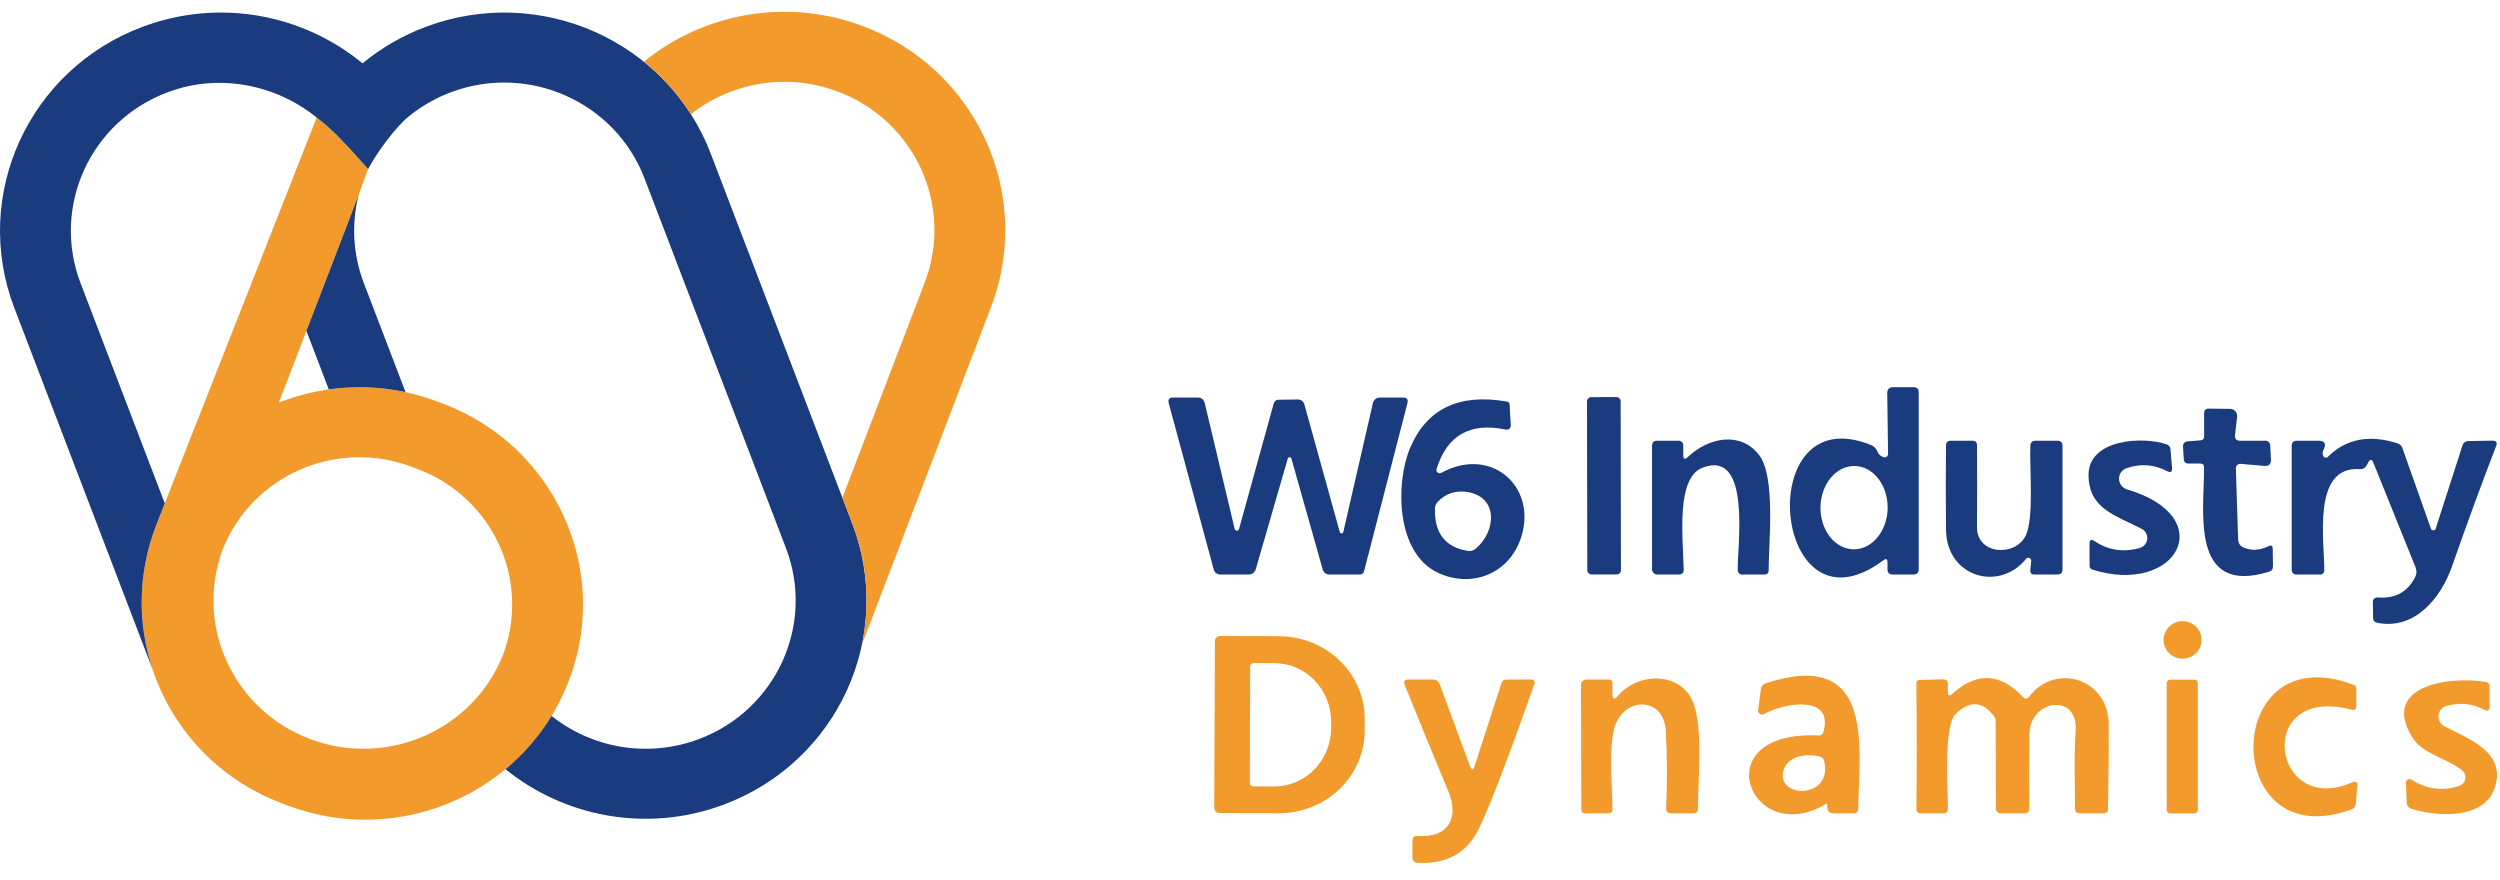 <svg width="142" height="50" viewBox="0 0 142 50" fill="none" xmlns="http://www.w3.org/2000/svg">
<g clip-path="url(#clip0_759_18106)">
<path d="M107.242 25.781L107.195 22.296C107.194 22.256 107.201 22.217 107.216 22.18C107.231 22.143 107.253 22.11 107.28 22.081C107.308 22.053 107.341 22.031 107.378 22.015C107.414 22 107.453 21.992 107.493 21.992H108.686C108.885 21.992 108.984 22.09 108.984 22.287V32.324C108.984 32.529 108.881 32.632 108.676 32.632H107.502C107.307 32.632 107.209 32.534 107.209 32.338V31.945C107.209 31.748 107.13 31.709 106.972 31.828C100.663 36.533 99.437 22.497 106.281 25.28C106.359 25.311 106.43 25.357 106.489 25.416C106.549 25.475 106.595 25.545 106.627 25.622C106.69 25.784 106.802 25.898 106.963 25.963C106.993 25.976 107.027 25.982 107.06 25.979C107.093 25.976 107.125 25.965 107.153 25.947C107.181 25.929 107.203 25.904 107.219 25.875C107.235 25.846 107.243 25.814 107.242 25.781ZM105.282 31.201C105.787 31.207 106.276 30.964 106.639 30.524C107.002 30.085 107.211 29.485 107.218 28.858C107.226 28.23 107.033 27.626 106.68 27.178C106.328 26.73 105.846 26.474 105.34 26.468C104.834 26.462 104.346 26.706 103.983 27.145C103.62 27.584 103.411 28.184 103.403 28.812C103.396 29.439 103.589 30.044 103.941 30.492C104.294 30.94 104.776 31.195 105.282 31.201Z" fill="#1B3B7F"/>
<path d="M91.807 22.554L90.387 22.556C90.251 22.556 90.141 22.666 90.141 22.8L90.158 32.388C90.158 32.522 90.269 32.631 90.405 32.63L91.825 32.628C91.96 32.628 92.07 32.519 92.07 32.384L92.053 22.797C92.053 22.662 91.943 22.553 91.807 22.554Z" fill="#1B3B7F"/>
<path d="M73.145 26.049L71.323 32.344C71.298 32.427 71.247 32.501 71.177 32.553C71.107 32.606 71.022 32.634 70.934 32.634H69.311C69.227 32.633 69.145 32.606 69.078 32.555C69.012 32.504 68.964 32.433 68.942 32.353L66.386 22.91C66.326 22.689 66.411 22.578 66.641 22.578H68.019C68.24 22.578 68.377 22.686 68.431 22.901L70.13 30.047C70.137 30.074 70.153 30.098 70.174 30.115C70.196 30.132 70.223 30.141 70.251 30.142C70.279 30.142 70.306 30.134 70.329 30.118C70.351 30.102 70.368 30.078 70.376 30.052L72.35 22.91C72.366 22.851 72.402 22.799 72.45 22.762C72.499 22.725 72.558 22.704 72.62 22.704L73.685 22.69C73.902 22.687 74.04 22.79 74.096 22.999L76.099 30.216C76.104 30.238 76.117 30.259 76.136 30.273C76.155 30.288 76.178 30.295 76.202 30.294C76.226 30.294 76.249 30.285 76.267 30.27C76.285 30.255 76.298 30.234 76.302 30.211L77.982 22.892C78.003 22.803 78.053 22.723 78.124 22.666C78.195 22.609 78.284 22.578 78.375 22.578H79.691C79.912 22.578 79.996 22.686 79.942 22.901L77.481 32.437C77.449 32.568 77.365 32.634 77.23 32.634H75.535C75.321 32.634 75.183 32.531 75.124 32.325L73.353 26.049C73.346 26.026 73.333 26.007 73.314 25.993C73.295 25.98 73.272 25.972 73.249 25.972C73.226 25.972 73.203 25.98 73.184 25.993C73.166 26.007 73.152 26.026 73.145 26.049Z" fill="#1B3B7F"/>
<path d="M81.86 26.858C84.809 25.249 87.474 27.812 86.314 30.763C85.562 32.662 83.512 33.396 81.671 32.531C79.285 31.413 79.257 27.442 80.085 25.464C81.026 23.219 82.861 22.334 85.59 22.808C85.688 22.823 85.74 22.879 85.746 22.976L85.813 24.164C85.815 24.199 85.809 24.234 85.795 24.267C85.781 24.299 85.76 24.328 85.733 24.352C85.706 24.375 85.674 24.391 85.639 24.4C85.605 24.409 85.568 24.41 85.534 24.402C83.508 23.972 82.195 24.719 81.595 26.643C81.584 26.677 81.584 26.715 81.594 26.75C81.605 26.785 81.626 26.816 81.654 26.839C81.683 26.862 81.718 26.876 81.754 26.88C81.791 26.883 81.828 26.875 81.86 26.858ZM83.243 27.933C82.627 27.862 82.1 28.052 81.662 28.504C81.567 28.604 81.511 28.733 81.505 28.869C81.464 30.278 82.089 31.086 83.38 31.292C83.456 31.303 83.534 31.299 83.608 31.279C83.682 31.259 83.751 31.223 83.811 31.175C85.008 30.169 85.131 28.158 83.243 27.933Z" fill="#1B3B7F"/>
<path d="M126.998 26.59L127.126 30.659C127.129 30.751 127.158 30.839 127.209 30.915C127.26 30.991 127.331 31.052 127.415 31.09C127.86 31.292 128.338 31.271 128.849 31.024C129.007 30.949 129.087 30.999 129.09 31.174L129.105 32.161C129.108 32.326 129.029 32.432 128.868 32.479C124.343 33.863 125.209 28.943 125.19 26.548C125.19 26.402 125.114 26.328 124.963 26.328H124.272C124.213 26.329 124.156 26.306 124.113 26.267C124.07 26.227 124.044 26.172 124.04 26.113L123.993 25.356C123.989 25.285 124.013 25.216 124.059 25.163C124.106 25.11 124.172 25.076 124.243 25.07L124.972 25.014C125.121 25.005 125.195 24.927 125.195 24.78V23.462C125.195 23.293 125.28 23.209 125.45 23.209L126.662 23.223C126.72 23.223 126.777 23.236 126.83 23.259C126.883 23.283 126.93 23.317 126.968 23.36C127.007 23.403 127.036 23.453 127.053 23.508C127.07 23.562 127.076 23.62 127.069 23.677L126.951 24.71C126.926 24.925 127.022 25.033 127.24 25.033H128.679C128.748 25.033 128.814 25.059 128.865 25.106C128.915 25.153 128.945 25.217 128.948 25.286L128.991 26.099C129.004 26.364 128.876 26.486 128.608 26.464L127.259 26.347C127.225 26.345 127.191 26.349 127.159 26.36C127.127 26.371 127.098 26.389 127.074 26.412C127.049 26.435 127.03 26.462 127.017 26.493C127.004 26.524 126.998 26.557 126.998 26.59Z" fill="#1B3B7F"/>
<path d="M95.867 25.959C97.069 24.823 98.882 24.495 99.918 25.847C100.86 27.077 100.467 30.748 100.458 32.395C100.458 32.554 100.379 32.633 100.221 32.633H98.948C98.883 32.633 98.822 32.608 98.775 32.564C98.73 32.519 98.703 32.459 98.702 32.395C98.673 31.034 99.497 25.482 96.7 26.567C95.199 27.152 95.587 30.454 95.635 32.353C95.638 32.54 95.546 32.633 95.36 32.633H94.129C94.052 32.633 93.977 32.602 93.922 32.547C93.867 32.492 93.836 32.417 93.836 32.339V25.328C93.836 25.131 93.934 25.033 94.129 25.033H95.313C95.511 25.033 95.611 25.13 95.611 25.323V25.852C95.611 26.082 95.696 26.118 95.867 25.959Z" fill="#1B3B7F"/>
<path d="M115.082 31.745C113.549 33.63 110.572 32.783 110.534 30.108C110.515 28.505 110.515 26.899 110.534 25.29C110.537 25.119 110.625 25.033 110.799 25.033H112.029C112.206 25.033 112.295 25.12 112.295 25.295C112.304 26.857 112.304 28.407 112.295 29.944C112.285 31.52 114.477 31.637 115.064 30.416C115.542 29.42 115.272 26.558 115.324 25.319C115.333 25.128 115.434 25.033 115.627 25.033H116.857C117.053 25.033 117.151 25.13 117.151 25.323V32.339C117.151 32.535 117.053 32.633 116.857 32.633H115.561C115.384 32.633 115.305 32.548 115.324 32.376L115.371 31.862C115.376 31.827 115.369 31.791 115.352 31.76C115.334 31.73 115.306 31.706 115.273 31.692C115.24 31.679 115.203 31.677 115.169 31.686C115.134 31.696 115.104 31.716 115.082 31.745Z" fill="#1B3B7F"/>
<path d="M120.792 26.592C120.664 26.635 120.553 26.718 120.475 26.827C120.398 26.937 120.358 27.068 120.361 27.203C120.364 27.337 120.41 27.467 120.493 27.574C120.575 27.681 120.69 27.76 120.82 27.799C126.136 29.375 123.632 33.851 118.861 32.359C118.744 32.322 118.686 32.244 118.686 32.125V30.881C118.686 30.66 118.779 30.61 118.965 30.731C119.738 31.252 120.592 31.385 121.526 31.129C121.641 31.098 121.745 31.034 121.823 30.944C121.901 30.854 121.949 30.743 121.963 30.625C121.976 30.508 121.953 30.389 121.897 30.285C121.841 30.18 121.755 30.095 121.649 30.039C120.21 29.282 118.634 28.921 118.629 26.98C118.624 24.951 121.687 24.759 123.083 25.245C123.137 25.265 123.184 25.299 123.219 25.344C123.255 25.389 123.276 25.442 123.282 25.498L123.372 26.569C123.391 26.809 123.293 26.871 123.078 26.756C122.352 26.376 121.59 26.321 120.792 26.592Z" fill="#1B3B7F"/>
<path d="M132.222 25.947C133.257 24.921 134.579 24.667 136.189 25.184C136.249 25.205 136.304 25.238 136.35 25.283C136.396 25.328 136.432 25.382 136.454 25.441L138.077 30.03C138.087 30.058 138.106 30.082 138.13 30.099C138.155 30.116 138.184 30.124 138.214 30.124C138.244 30.123 138.273 30.113 138.297 30.096C138.321 30.078 138.338 30.053 138.347 30.025L139.876 25.278C139.897 25.214 139.938 25.157 139.993 25.117C140.048 25.077 140.115 25.055 140.184 25.053L141.561 25.03C141.788 25.027 141.861 25.13 141.779 25.338C140.908 27.605 140.076 29.874 139.284 32.144C138.655 33.958 137.169 35.801 135.024 35.375C134.873 35.344 134.796 35.254 134.792 35.104L134.778 34.187C134.777 34.152 134.784 34.118 134.798 34.085C134.812 34.053 134.832 34.024 134.858 34C134.884 33.976 134.915 33.958 134.948 33.947C134.982 33.936 135.017 33.931 135.053 33.935C136.044 34.013 136.754 33.626 137.183 32.775C137.271 32.597 137.279 32.415 137.206 32.228L134.807 26.283C134.721 26.071 134.625 26.065 134.518 26.265L134.428 26.428C134.343 26.587 134.209 26.661 134.026 26.648C131.299 26.461 132.038 30.75 132.019 32.415C132.019 32.473 131.995 32.529 131.954 32.57C131.912 32.611 131.855 32.635 131.796 32.635H130.461C130.266 32.635 130.168 32.538 130.168 32.345V25.329C130.168 25.133 130.266 25.035 130.461 25.035H131.706C132.06 25.035 132.146 25.214 131.967 25.572C131.916 25.669 131.913 25.775 131.957 25.89C131.967 25.915 131.982 25.938 132.003 25.955C132.023 25.973 132.048 25.985 132.074 25.99C132.101 25.996 132.128 25.995 132.154 25.987C132.18 25.979 132.203 25.965 132.222 25.947Z" fill="#1B3B7F"/>
<path d="M123.97 37.414C124.566 37.414 125.049 36.937 125.049 36.348C125.049 35.759 124.566 35.281 123.97 35.281C123.374 35.281 122.891 35.759 122.891 36.348C122.891 36.937 123.374 37.414 123.97 37.414Z" fill="#F29A2C"/>
<path d="M69.007 36.418C69.007 36.379 69.014 36.341 69.029 36.305C69.044 36.269 69.066 36.237 69.094 36.209C69.122 36.182 69.154 36.16 69.191 36.145C69.227 36.131 69.266 36.123 69.305 36.123L72.656 36.137C73.949 36.142 75.188 36.642 76.099 37.526C77.011 38.41 77.521 39.606 77.517 40.852V41.506C77.515 42.124 77.387 42.735 77.14 43.305C76.893 43.875 76.531 44.392 76.076 44.828C75.621 45.263 75.082 45.607 74.488 45.842C73.895 46.076 73.259 46.195 72.618 46.193L69.267 46.179C69.188 46.179 69.112 46.148 69.056 46.092C69 46.037 68.969 45.962 68.969 45.884L69.007 36.418ZM71.009 37.853L70.99 44.476C70.99 44.526 71.01 44.574 71.045 44.61C71.08 44.646 71.129 44.667 71.179 44.668L72.362 44.673C73.22 44.676 74.044 44.329 74.653 43.707C75.261 43.085 75.606 42.24 75.61 41.357V41.011C75.612 40.573 75.53 40.14 75.369 39.735C75.208 39.33 74.972 38.962 74.673 38.652C74.374 38.341 74.019 38.094 73.627 37.925C73.236 37.756 72.816 37.668 72.391 37.666L71.208 37.662C71.182 37.661 71.156 37.666 71.132 37.675C71.108 37.684 71.086 37.698 71.067 37.716C71.049 37.734 71.034 37.755 71.024 37.779C71.014 37.803 71.009 37.828 71.009 37.853Z" fill="#F29A2C"/>
<path d="M103.713 45.664C99.392 48.246 96.746 41.478 103.287 41.773C103.432 41.782 103.525 41.717 103.567 41.576C104.182 39.42 101.309 39.93 100.192 40.557C100.155 40.577 100.113 40.587 100.071 40.585C100.029 40.583 99.989 40.57 99.954 40.547C99.919 40.523 99.891 40.491 99.874 40.453C99.857 40.415 99.85 40.373 99.856 40.332L100.021 39.14C100.043 38.971 100.136 38.861 100.301 38.808C106.506 36.792 105.611 42.414 105.545 45.945C105.542 46.113 105.454 46.197 105.28 46.197H104.125C103.939 46.197 103.83 46.107 103.798 45.926C103.783 45.848 103.778 45.775 103.784 45.706C103.787 45.647 103.764 45.633 103.713 45.664ZM101.28 43.854C100.977 45.36 104.111 45.383 103.614 43.232C103.582 43.095 103.499 43.008 103.363 42.97C102.582 42.778 101.465 42.933 101.28 43.854Z" fill="#F29A2C"/>
<path d="M133.566 45.972C126.106 48.722 126.135 36.034 133.68 38.896C133.784 38.937 133.836 39.011 133.836 39.12V40.103C133.836 40.29 133.744 40.358 133.561 40.309C127.976 38.84 129.022 46.515 133.666 44.415C133.692 44.402 133.721 44.397 133.751 44.399C133.78 44.402 133.808 44.412 133.832 44.428C133.856 44.445 133.876 44.468 133.888 44.494C133.9 44.52 133.905 44.55 133.902 44.579L133.812 45.65C133.8 45.809 133.718 45.916 133.566 45.972Z" fill="#F29A2C"/>
<path d="M83.765 43.493L85.284 38.793C85.325 38.668 85.412 38.604 85.545 38.601L86.941 38.592C87.146 38.592 87.214 38.687 87.144 38.877C85.718 42.924 84.68 45.635 84.03 47.01C83.358 48.438 82.178 49.104 80.49 49.008C80.419 49.003 80.353 48.972 80.304 48.92C80.256 48.869 80.229 48.802 80.229 48.731V47.74C80.229 47.556 80.321 47.47 80.504 47.483C82.274 47.609 82.908 46.468 82.255 44.915C81.416 42.913 80.594 40.91 79.789 38.905C79.71 38.699 79.781 38.596 80.002 38.596H81.37C81.575 38.596 81.712 38.692 81.782 38.882L83.49 43.498C83.588 43.76 83.68 43.758 83.765 43.493Z" fill="#F29A2C"/>
<path d="M91.888 39.533C92.967 38.265 95.083 38.153 95.978 39.514C96.82 40.791 96.437 44.275 96.442 45.931C96.442 46.109 96.353 46.197 96.177 46.197H94.918C94.722 46.197 94.629 46.101 94.638 45.907C94.701 44.439 94.695 42.98 94.619 41.53C94.52 39.612 92.404 39.556 91.77 41.123C91.33 42.208 91.585 44.715 91.59 45.954C91.593 46.116 91.513 46.197 91.349 46.197H90.056C89.902 46.197 89.823 46.121 89.82 45.968L89.801 38.897C89.801 38.817 89.833 38.741 89.889 38.685C89.946 38.629 90.023 38.597 90.104 38.597H91.353C91.511 38.597 91.59 38.675 91.59 38.831V39.425C91.59 39.728 91.689 39.764 91.888 39.533Z" fill="#F29A2C"/>
<path d="M110.888 39.411C112.276 38.154 113.616 38.215 114.906 39.593C115.026 39.724 115.14 39.719 115.247 39.579C116.762 37.591 119.777 38.559 119.777 41.174C119.78 42.761 119.766 44.353 119.734 45.949C119.731 46.114 119.646 46.197 119.479 46.197H118.13C117.95 46.197 117.86 46.108 117.86 45.93C117.865 44.462 117.794 42.961 117.898 41.515C118.054 39.327 115.299 39.729 115.271 41.684C115.252 43.093 115.249 44.507 115.261 45.926C115.261 46.106 115.17 46.197 114.987 46.197H113.662C113.466 46.197 113.368 46.1 113.368 45.907L113.354 40.987C113.354 40.856 113.311 40.737 113.226 40.631C112.573 39.814 111.858 39.788 111.082 40.552C110.381 41.244 110.642 44.892 110.642 45.93C110.642 46.108 110.552 46.197 110.372 46.197H109.108C108.935 46.197 108.849 46.111 108.852 45.94C108.878 43.573 108.876 41.203 108.848 38.831C108.845 38.694 108.912 38.623 109.051 38.62L110.339 38.587C110.541 38.581 110.642 38.679 110.642 38.882V39.303C110.642 39.521 110.724 39.557 110.888 39.411Z" fill="#F29A2C"/>
<path d="M124.633 38.605H123.27C123.158 38.605 123.066 38.696 123.066 38.807V46C123.066 46.111 123.158 46.201 123.27 46.201H124.633C124.746 46.201 124.837 46.111 124.837 46V38.807C124.837 38.696 124.746 38.605 124.633 38.605Z" fill="#F29A2C"/>
<path d="M139.664 44.648C139.754 44.62 139.836 44.568 139.899 44.498C139.962 44.428 140.005 44.343 140.023 44.25C140.041 44.158 140.033 44.063 140.001 43.975C139.968 43.887 139.912 43.809 139.839 43.75C138.968 43.044 137.605 42.861 136.994 41.846C135.205 38.872 139.285 38.399 141.188 38.736C141.333 38.761 141.406 38.847 141.406 38.993V40.116C141.406 40.356 141.298 40.42 141.084 40.307C140.418 39.958 139.713 39.886 138.968 40.092C138.845 40.125 138.735 40.194 138.652 40.29C138.57 40.386 138.518 40.505 138.505 40.63C138.492 40.756 138.517 40.883 138.578 40.995C138.638 41.106 138.731 41.198 138.845 41.257C140.213 41.963 142.447 42.754 141.671 44.821C141.013 46.579 138.371 46.383 136.961 45.934C136.794 45.878 136.707 45.762 136.701 45.588L136.658 44.465C136.656 44.427 136.666 44.389 136.685 44.356C136.704 44.322 136.732 44.295 136.766 44.276C136.8 44.258 136.838 44.249 136.877 44.251C136.915 44.253 136.953 44.266 136.985 44.288C137.814 44.827 138.708 44.947 139.664 44.648Z" fill="#F29A2C"/>
<path fill-rule="evenodd" clip-rule="evenodd" d="M8.912 29.727L17.987 6.678C19.17 7.567 20.093 8.728 20.912 9.6C20.831 9.774 20.423 10.939 20.354 11.121L15.839 22.865C18.607 21.775 21.779 21.664 24.786 22.787L25.122 22.913C31.452 25.277 34.672 32.224 32.378 38.491L32.378 38.492C32.372 38.509 32.366 38.525 32.359 38.542C32.345 38.581 32.33 38.62 32.315 38.66C29.9 44.971 22.765 48.153 16.378 45.767L16.042 45.642C9.655 43.256 6.434 36.206 8.849 29.895C8.855 29.878 8.861 29.862 8.868 29.846C8.882 29.806 8.897 29.767 8.912 29.727ZM28.591 37.147C30.144 32.917 27.972 28.227 23.699 26.631L23.363 26.506C19.075 24.904 14.286 27.023 12.635 31.241C11.049 35.562 13.268 40.354 17.633 41.984C22.014 43.621 26.905 41.456 28.591 37.147Z" fill="#F29A2C"/>
<path fill-rule="evenodd" clip-rule="evenodd" d="M28.711 43.69C32.066 46.407 36.758 47.328 41.108 45.703C47.588 43.282 50.855 36.13 48.405 29.727L40.371 8.728C37.922 2.325 30.683 -0.903 24.203 1.517C22.852 2.022 21.64 2.732 20.591 3.598C17.231 0.828 12.497 -0.121 8.111 1.517C1.631 3.937 -1.636 11.09 0.814 17.493L8.655 37.989C7.815 35.438 7.815 32.598 8.849 29.894L8.868 29.846C8.883 29.806 8.898 29.766 8.913 29.727L9.36 28.59L4.577 16.087C2.913 11.738 5.133 6.88 9.534 5.236C12.491 4.131 15.707 4.828 17.987 6.677C18.89 7.356 19.643 8.194 20.313 8.94C20.52 9.171 20.719 9.393 20.912 9.599L20.911 9.602C21.448 8.593 22.483 7.209 23.227 6.605C23.927 6.037 24.732 5.57 25.626 5.235C30.028 3.591 34.945 5.784 36.608 10.133L44.642 31.132C46.306 35.481 44.087 40.34 39.686 41.984C36.758 43.077 33.603 42.474 31.329 40.667C30.618 41.83 29.729 42.845 28.711 43.69ZM20.371 11.074C20.364 11.093 20.358 11.108 20.354 11.12L17.404 18.795L18.674 22.117C20.099 21.915 21.574 21.958 23.036 22.273L20.669 16.087C20.032 14.421 19.965 12.68 20.371 11.074Z" fill="#1B3B7F"/>
<path fill-rule="evenodd" clip-rule="evenodd" d="M47.848 28.27L48.405 29.727C49.277 32.007 49.425 34.382 48.96 36.605L56.288 17.45C58.738 11.047 55.471 3.894 48.991 1.474C44.631 -0.155 39.927 0.774 36.57 3.506C37.602 4.337 38.509 5.337 39.242 6.485C41.514 4.697 44.654 4.104 47.568 5.193C51.97 6.837 54.189 11.695 52.525 16.044L47.848 28.27Z" fill="#F29A2C"/>
</g>
<defs>
<clipPath id="clip0_759_18106">
<rect width="142" height="49.306" fill="white"/>
</clipPath>
</defs>
</svg>
